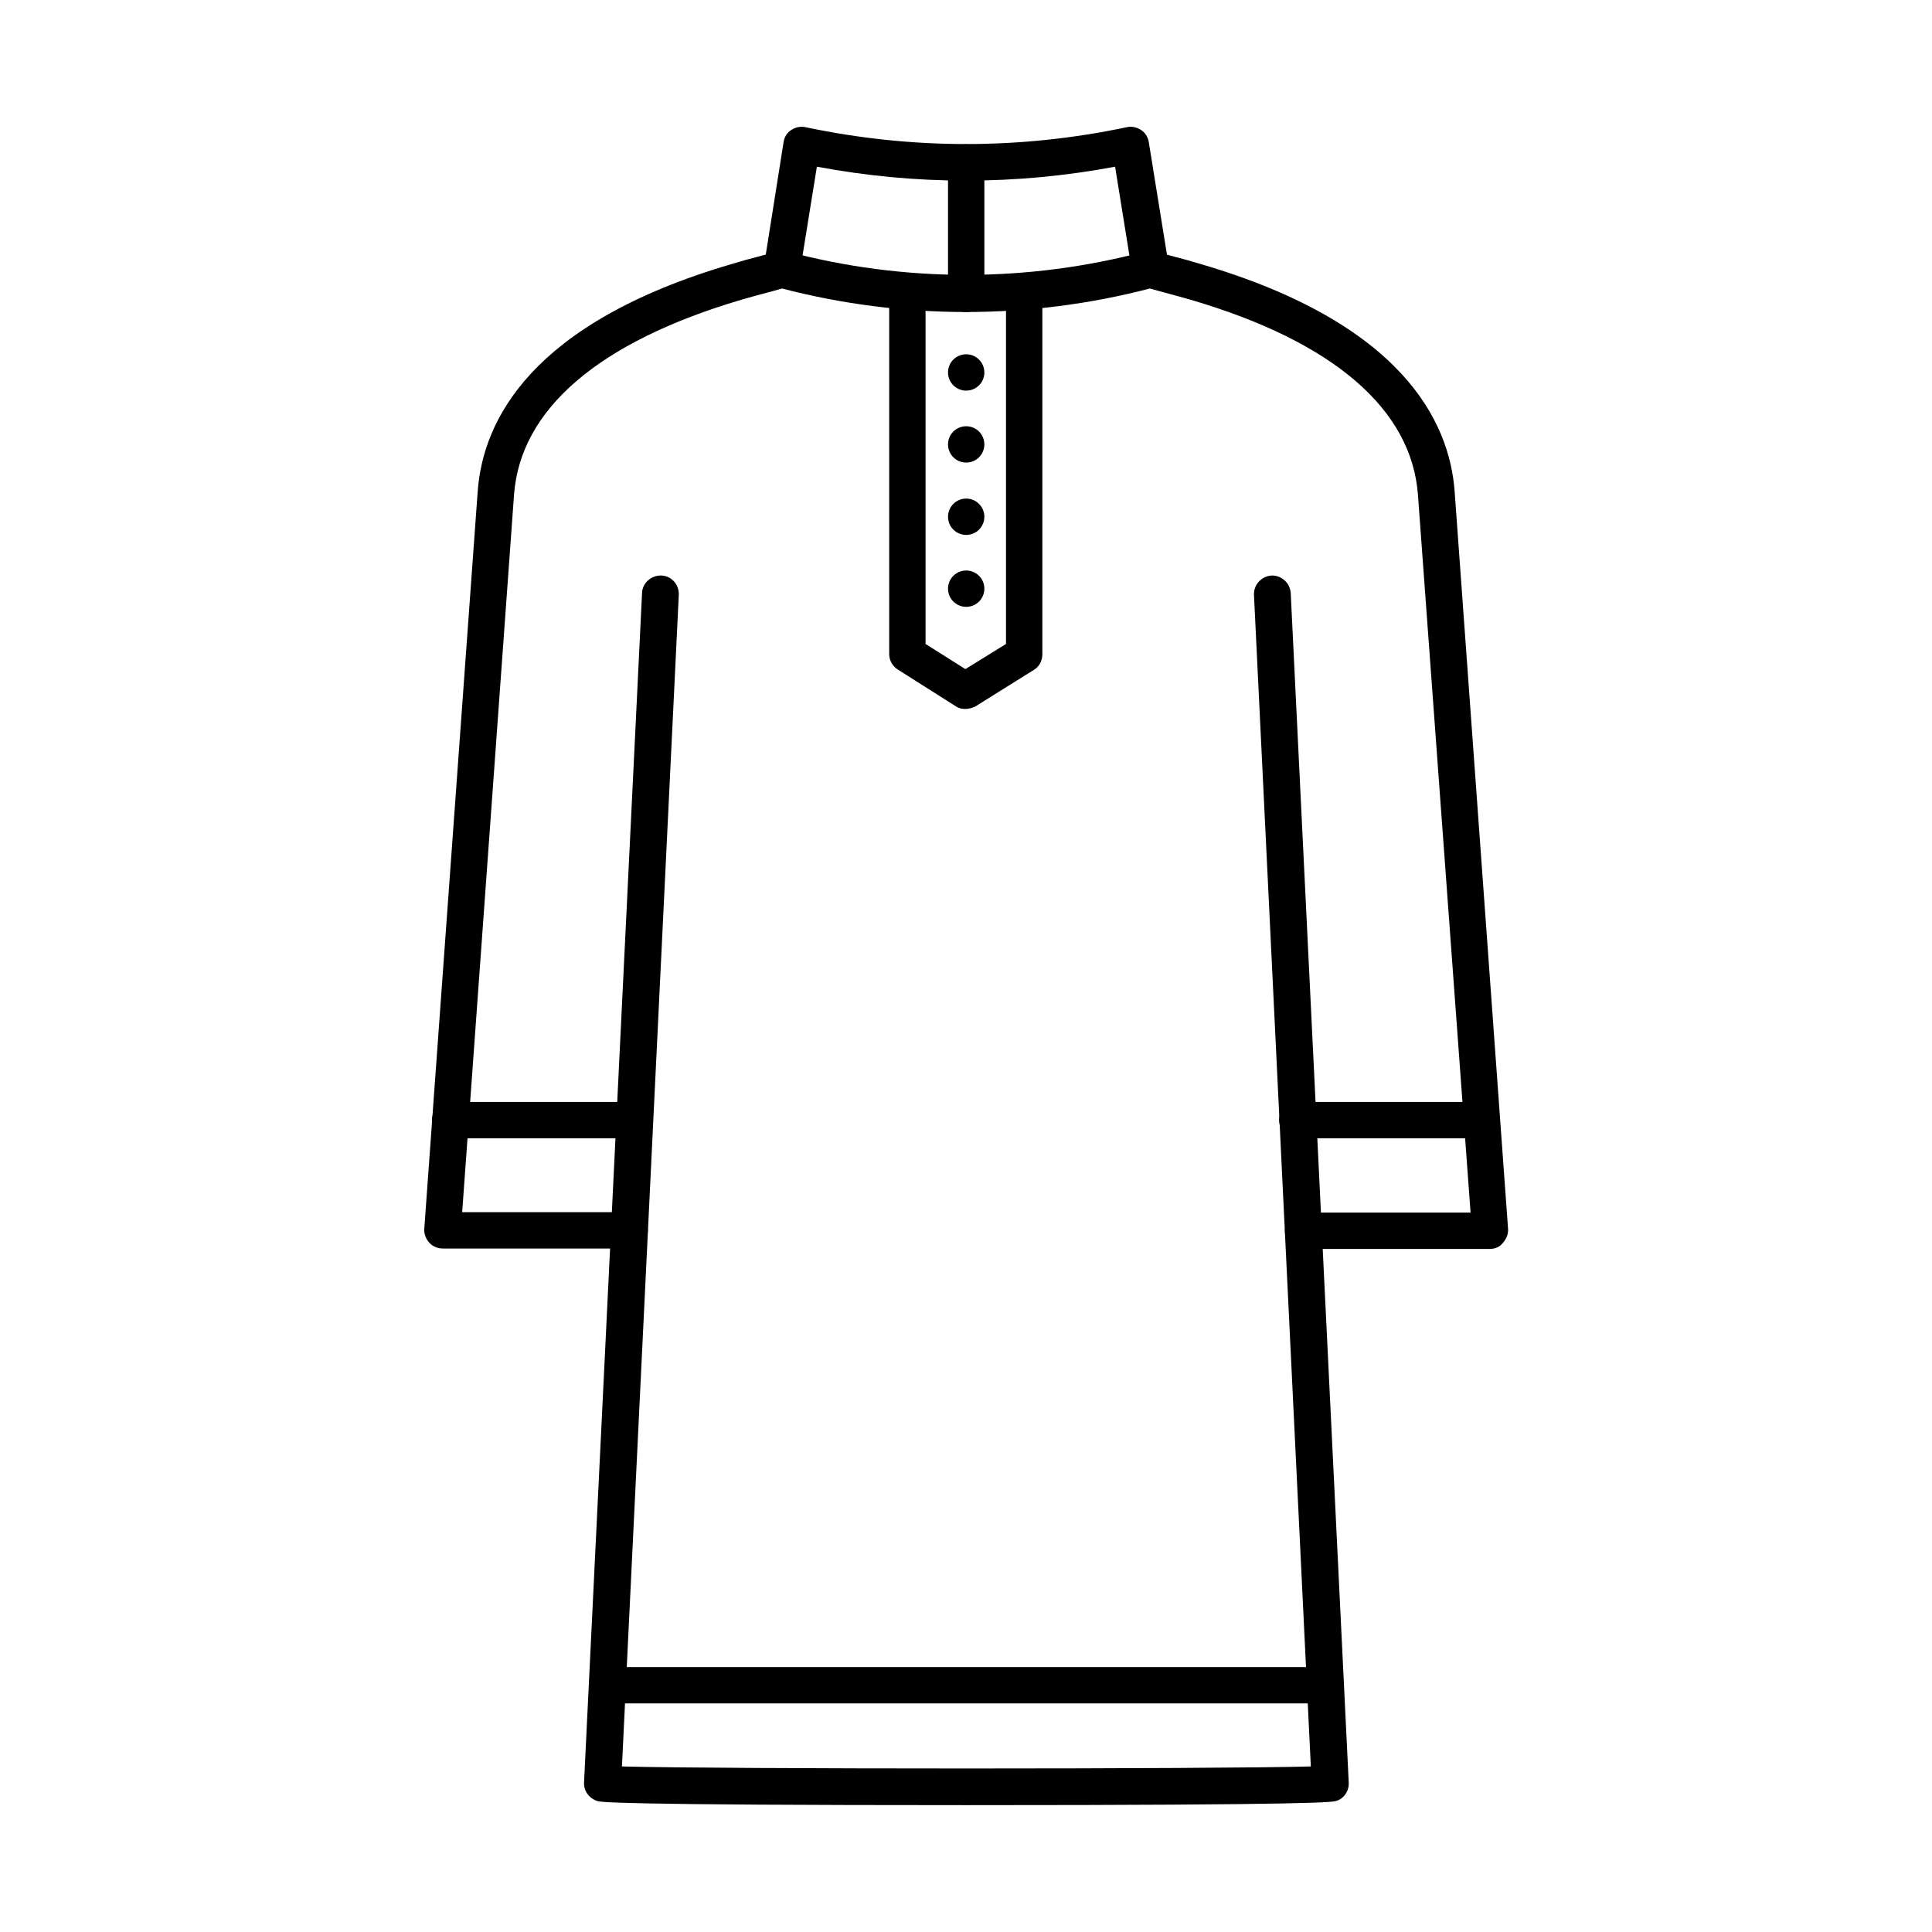 <?xml version="1.0" encoding="UTF-8"?>
<!-- Uploaded to: ICON Repo, www.svgrepo.com, Generator: ICON Repo Mixer Tools -->
<svg fill="#000000" width="800px" height="800px" version="1.1" viewBox="144 144 512 512" xmlns="http://www.w3.org/2000/svg">
 <g fill-rule="evenodd">
  <path d="m400.05 622.38c-94.508 0-97.07-0.82-97.891-1.129-2.051-0.719-3.484-2.664-3.383-4.816l15.375-315.3c0.102-2.664 2.461-4.715 5.125-4.613 2.664 0.102 4.715 2.359 4.613 5.125l-15.066 310.48c25.934 0.719 156.62 0.719 182.56 0l-15.066-310.48c-0.102-2.664 1.949-4.922 4.613-5.125 2.664-0.102 4.922 1.949 5.125 4.613l15.375 315.3c0.102 2.152-1.23 4.203-3.281 4.816-1.027 0.309-3.59 1.129-98.098 1.129z"/>
  <path d="m538.84 474.98h-49.508c-2.664 0-4.816-2.152-4.816-4.816 0-2.664 2.152-4.816 4.816-4.816h44.383l-13.941-190.15c-1.641-22.758-22.449-40.695-60.273-51.766-2.562-0.719-4.715-1.332-6.664-1.844-1.434-0.41-2.769-0.719-4.102-1.129-31.879 8.305-65.602 8.305-97.48 0-1.332 0.41-2.664 0.719-4.102 1.129-1.949 0.512-4.203 1.129-6.664 1.844-37.824 11.172-58.633 29.008-60.273 51.766l-13.734 190.04h44.383c2.664 0 4.816 2.152 4.816 4.816 0 2.664-2.152 4.816-4.816 4.816h-49.508c-1.332 0-2.664-0.512-3.586-1.539-0.922-1.023-1.434-2.359-1.332-3.691l14.145-195.27c1.332-18.965 14.145-44.793 67.242-60.375 2.664-0.82 4.922-1.434 6.969-1.949 1.844-0.512 3.484-0.922 5.023-1.434 0.82-0.309 1.742-0.309 2.664 0 31.059 8.305 63.961 8.305 95.125 0 0.922-0.203 1.844-0.203 2.664 0 1.539 0.512 3.176 0.922 5.023 1.434 2.051 0.512 4.305 1.129 6.969 1.949 53.098 15.582 65.91 41.516 67.242 60.375l14.145 195.27c0.102 1.332-0.41 2.664-1.332 3.691-0.809 1.133-2.144 1.645-3.477 1.645z"/>
  <path d="m448.84 220.26c-2.359 0-4.406-1.742-4.816-4.102l-4.512-27.984c-26.242 4.922-52.789 4.922-79.031 0l-4.512 27.984c-0.41 2.664-2.973 4.406-5.535 3.996-2.664-0.41-4.406-2.871-3.996-5.535l5.227-33.008c0.203-1.332 0.922-2.461 2.051-3.176 1.129-0.719 2.461-1.023 3.793-0.719 28.188 5.945 56.891 5.945 85.078 0 1.332-0.309 2.664 0 3.793 0.719 1.129 0.719 1.844 1.949 2.051 3.176l5.332 33.008c0.41 2.664-1.332 5.125-3.996 5.535-0.414 0.105-0.723 0.105-0.926 0.105z"/>
  <path d="m400.05 226.71c-2.664 0-4.816-2.152-4.816-4.816v-34.852c0-2.664 2.152-4.816 4.816-4.816 2.664 0 4.816 2.152 4.816 4.816v34.852c0 2.664-2.152 4.816-4.816 4.816z"/>
  <path d="m399.84 331.88c-0.922 0-1.844-0.203-2.562-0.719l-15.375-9.738c-1.434-0.922-2.254-2.461-2.254-4.102v-96.047c0-2.664 2.152-4.816 4.816-4.816s4.816 2.152 4.816 4.816v93.383l10.559 6.664 10.762-6.664v-93.277c0-2.664 2.152-4.816 4.816-4.816s4.816 2.152 4.816 4.816v96.047c0 1.641-0.82 3.281-2.254 4.102l-15.582 9.738c-0.711 0.309-1.637 0.613-2.559 0.613z"/>
  <path d="m400.05 247.52c-2.664 0-4.816-2.152-4.816-4.816 0-2.664 2.152-4.816 4.816-4.816 2.664 0 4.816 2.152 4.816 4.816 0 2.664-2.152 4.816-4.816 4.816z"/>
  <path d="m400.05 266.59c-2.664 0-4.816-2.152-4.816-4.816 0-2.664 2.152-4.816 4.816-4.816 2.664 0 4.816 2.152 4.816 4.816 0 2.664-2.152 4.816-4.816 4.816z"/>
  <path d="m400.05 285.76c-2.664 0-4.816-2.152-4.816-4.816 0-2.664 2.152-4.816 4.816-4.816 2.664 0 4.816 2.152 4.816 4.816 0 2.664-2.152 4.816-4.816 4.816z"/>
  <path d="m400.05 304.82c-2.664 0-4.816-2.152-4.816-4.816 0-2.664 2.152-4.816 4.816-4.816 2.664 0 4.816 2.152 4.816 4.816 0 2.664-2.152 4.816-4.816 4.816z"/>
  <path d="m312.2 445.66h-48.895c-2.664 0-4.816-2.152-4.816-4.816 0-2.664 2.152-4.816 4.816-4.816h48.895c2.664 0 4.816 2.152 4.816 4.816 0 2.664-2.152 4.816-4.816 4.816z"/>
  <path d="m536.69 445.66h-48.895c-2.664 0-4.816-2.152-4.816-4.816 0-2.664 2.152-4.816 4.816-4.816h48.895c2.664 0 4.816 2.152 4.816 4.816 0.004 2.664-2.152 4.816-4.816 4.816z"/>
  <path d="m495.07 595.42h-190.14c-2.664 0-4.816-2.152-4.816-4.816 0-2.664 2.152-4.816 4.816-4.816h190.25c2.664 0 4.816 2.152 4.816 4.816 0 2.664-2.152 4.816-4.922 4.816z"/>
 </g>
</svg>